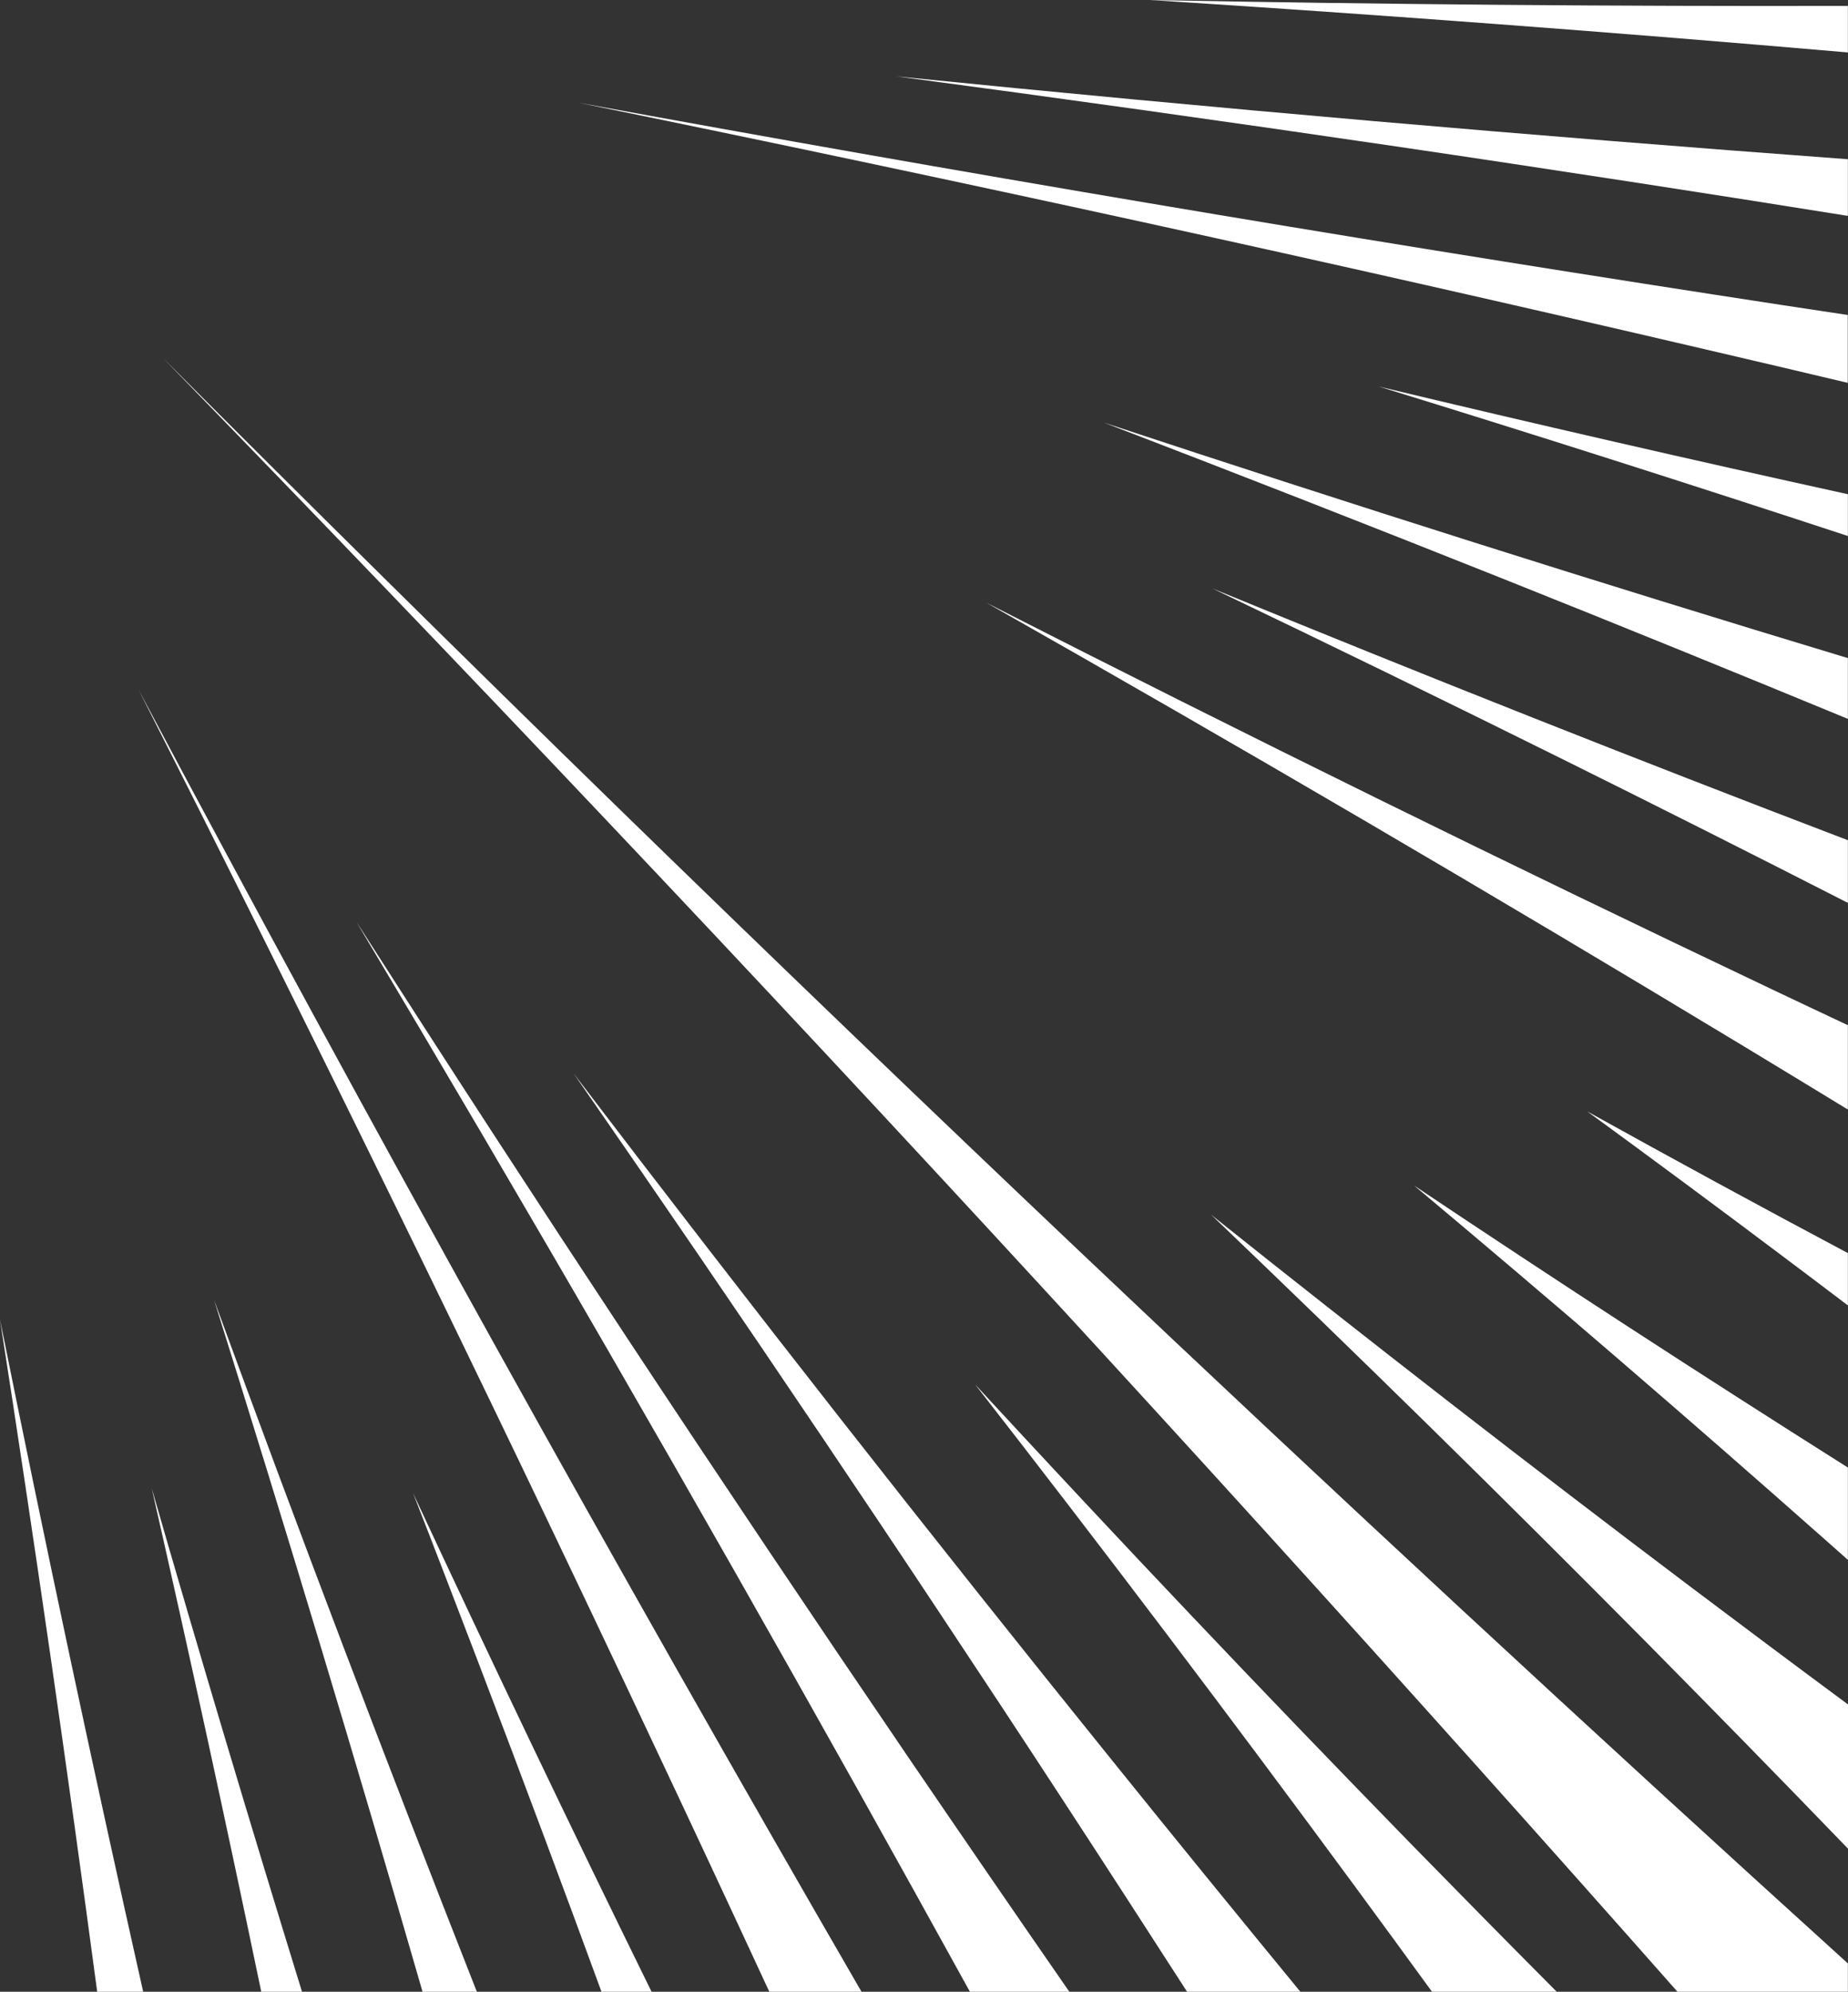 <?xml version="1.0" encoding="UTF-8" standalone="no"?><svg xmlns="http://www.w3.org/2000/svg" xmlns:xlink="http://www.w3.org/1999/xlink" fill="#ffffff" height="1792.6" preserveAspectRatio="xMidYMid meet" version="1" viewBox="168.2 103.7 1663.7 1792.6" width="1663.7" zoomAndPan="magnify"><rect x="168.2" y="103.7" width="1663.7" height="1792.6" fill="#333333" stroke="none"/><g id="change1_1"><path d="M1203.6,103.7c209.3,4,418.7,5.8,628.2,5.3v41.9C1622.6,132.8,1413.2,117.1,1203.6,103.7z"/><path d="M1831.8,298c-63-10.1-126-20-189-29.7c-74.1-11.4-148.3-22.6-222.4-33.5c-148.4-21.8-296.8-42.6-445.4-62.4 c285.2,28.7,570.8,53.5,856.8,74.6V298z"/><path d="M1831.8,448.3c-42.5-10.1-85-20.1-127.6-30c-84.3-19.7-168.7-39.1-253.1-58.2c-84.5-19.1-169-37.9-253.6-56.4 c-169.2-37-338.5-72.8-508.2-107.5c340.5,62.4,682,120.1,1024.4,173c39.3,6.1,78.7,12.1,118,18V448.3z"/><path d="M1831.8,586.1c-140.3-46.1-281-91-422.2-134.5c140.4,33.6,281.1,65.9,422.2,96.9V586.1z"/><path d="M1831.8,750.7c-103.2-42.6-206.5-84.6-310.2-126C1402,577,1282.1,530.1,1161.9,484c222.3,73.5,445.6,144.2,669.9,212V750.7 z"/><path d="M1831.8,916.3c-85.6-43.7-171.5-87-257.6-129.7c-104.4-51.8-209.2-102.9-314.3-153.2c189.6,77.8,380.3,153.4,571.9,226.5 V916.3z"/><path d="M1831.8,1102.3c-31.9-19.5-63.8-38.8-95.8-58.2c-224.9-135.9-451.4-268.5-679.9-398C1290,765.3,1525.7,881.2,1763,993.9 c22.9,10.9,45.9,21.7,68.8,32.5V1102.3z"/><path d="M1831.8,1278.6c-19.4-14.7-38.8-29.4-58.3-44c-29.2-22-58.5-43.8-87.9-65.6c-29.4-21.8-58.8-43.4-88.4-65 c77.8,43.2,156,85.7,234.6,127.5V1278.6z"/><path d="M1831.8,1507.6c-7.9-7-15.8-14.1-23.8-21.1c-120.9-107-243.1-212.3-366.7-315.8c129,86.3,259.1,170.8,390.5,253.8V1507.6z"/><path d="M1831.8,1767.4c-60.6-62.8-121.8-125.3-183.2-187.4c-128.3-129.5-258.4-257.2-390-383c142.5,113.7,286.3,225.3,431.9,335.1 c47,35.4,94.1,70.6,141.4,105.6V1767.4z"/><path d="M1831.8,1896.3h-153.4c-60.4-68.4-121.1-136.6-182-204.6c-128.3-143.3-257.6-285.7-388-427.3 C847.8,981.2,583.4,701.8,315.1,426.1C451,562.2,587.9,697.4,725.7,831.7c137.8,134.2,276.4,267.4,416.1,399.8 c227.5,215.6,457.6,428.8,690,639.3V1896.3z"/><path d="M1569.7,1896.3h-112.3c-23-31.6-46-63.1-69.2-94.6c-112.1-152.3-226.1-303.1-342.2-452.1c64.1,69.4,128.6,138.4,193.7,207 c32.5,34.3,65.2,68.5,97.9,102.5c32.8,34,65.6,68,98.6,101.8C1480.5,1806.2,1525,1851.4,1569.7,1896.3z"/><path d="M1338.9,1896.3h-102c-37.1-57.6-74.3-115.1-111.8-172.5c-35.9-55-72-109.8-108.4-164.6c-36.3-54.8-72.9-109.4-109.6-163.9 c-73.4-109-147.6-217.5-222.4-325.4c159.2,208.9,321.4,415.8,486.5,620.4C1226.8,1759.3,1282.7,1827.9,1338.9,1896.3z"/><path d="M1130.9,1896.3h-89.5c-33.9-61.5-68-122.9-102.2-184.1c-73.2-130.8-147.3-261.1-222.3-390.9s-151-259.1-227.8-387.9 C650.8,1185.8,816.2,1436,985,1683.9C1033.4,1754.9,1082,1825.7,1130.9,1896.3z"/><path d="M943.8,1896.3h-83c-36.9-79.7-74.1-159.3-111.6-238.7C675.4,1501,600.5,1345,524.4,1189.5c-76-155.5-153.2-310.6-231.4-465 C502.9,1118.8,719.9,1509.5,943.8,1896.3z"/><path d="M754.8,1896.3h-45.1c-17.2-47-34.6-94-52.1-140.8c-19.2-51.4-38.6-102.8-58.2-154.1c-19.6-51.3-39.3-102.6-59.3-153.8 C610.1,1597.8,681.6,1747.4,754.8,1896.3z"/><path d="M597.5,1896.3h-48.9c-60.1-208.3-122.7-415.8-187.7-622.7C437.2,1482.1,516.1,1689.6,597.5,1896.3z"/><path d="M440.1,1896.3h-36.7c-31.5-151.4-64.3-302.4-98.6-453.1C348.4,1594.6,393.6,1745.7,440.1,1896.3z"/><path d="M297.1,1896.3h-41.4c-27-202-56.2-403.7-87.5-605C208.9,1493.4,251.9,1695.1,297.1,1896.3z"/></g></svg>